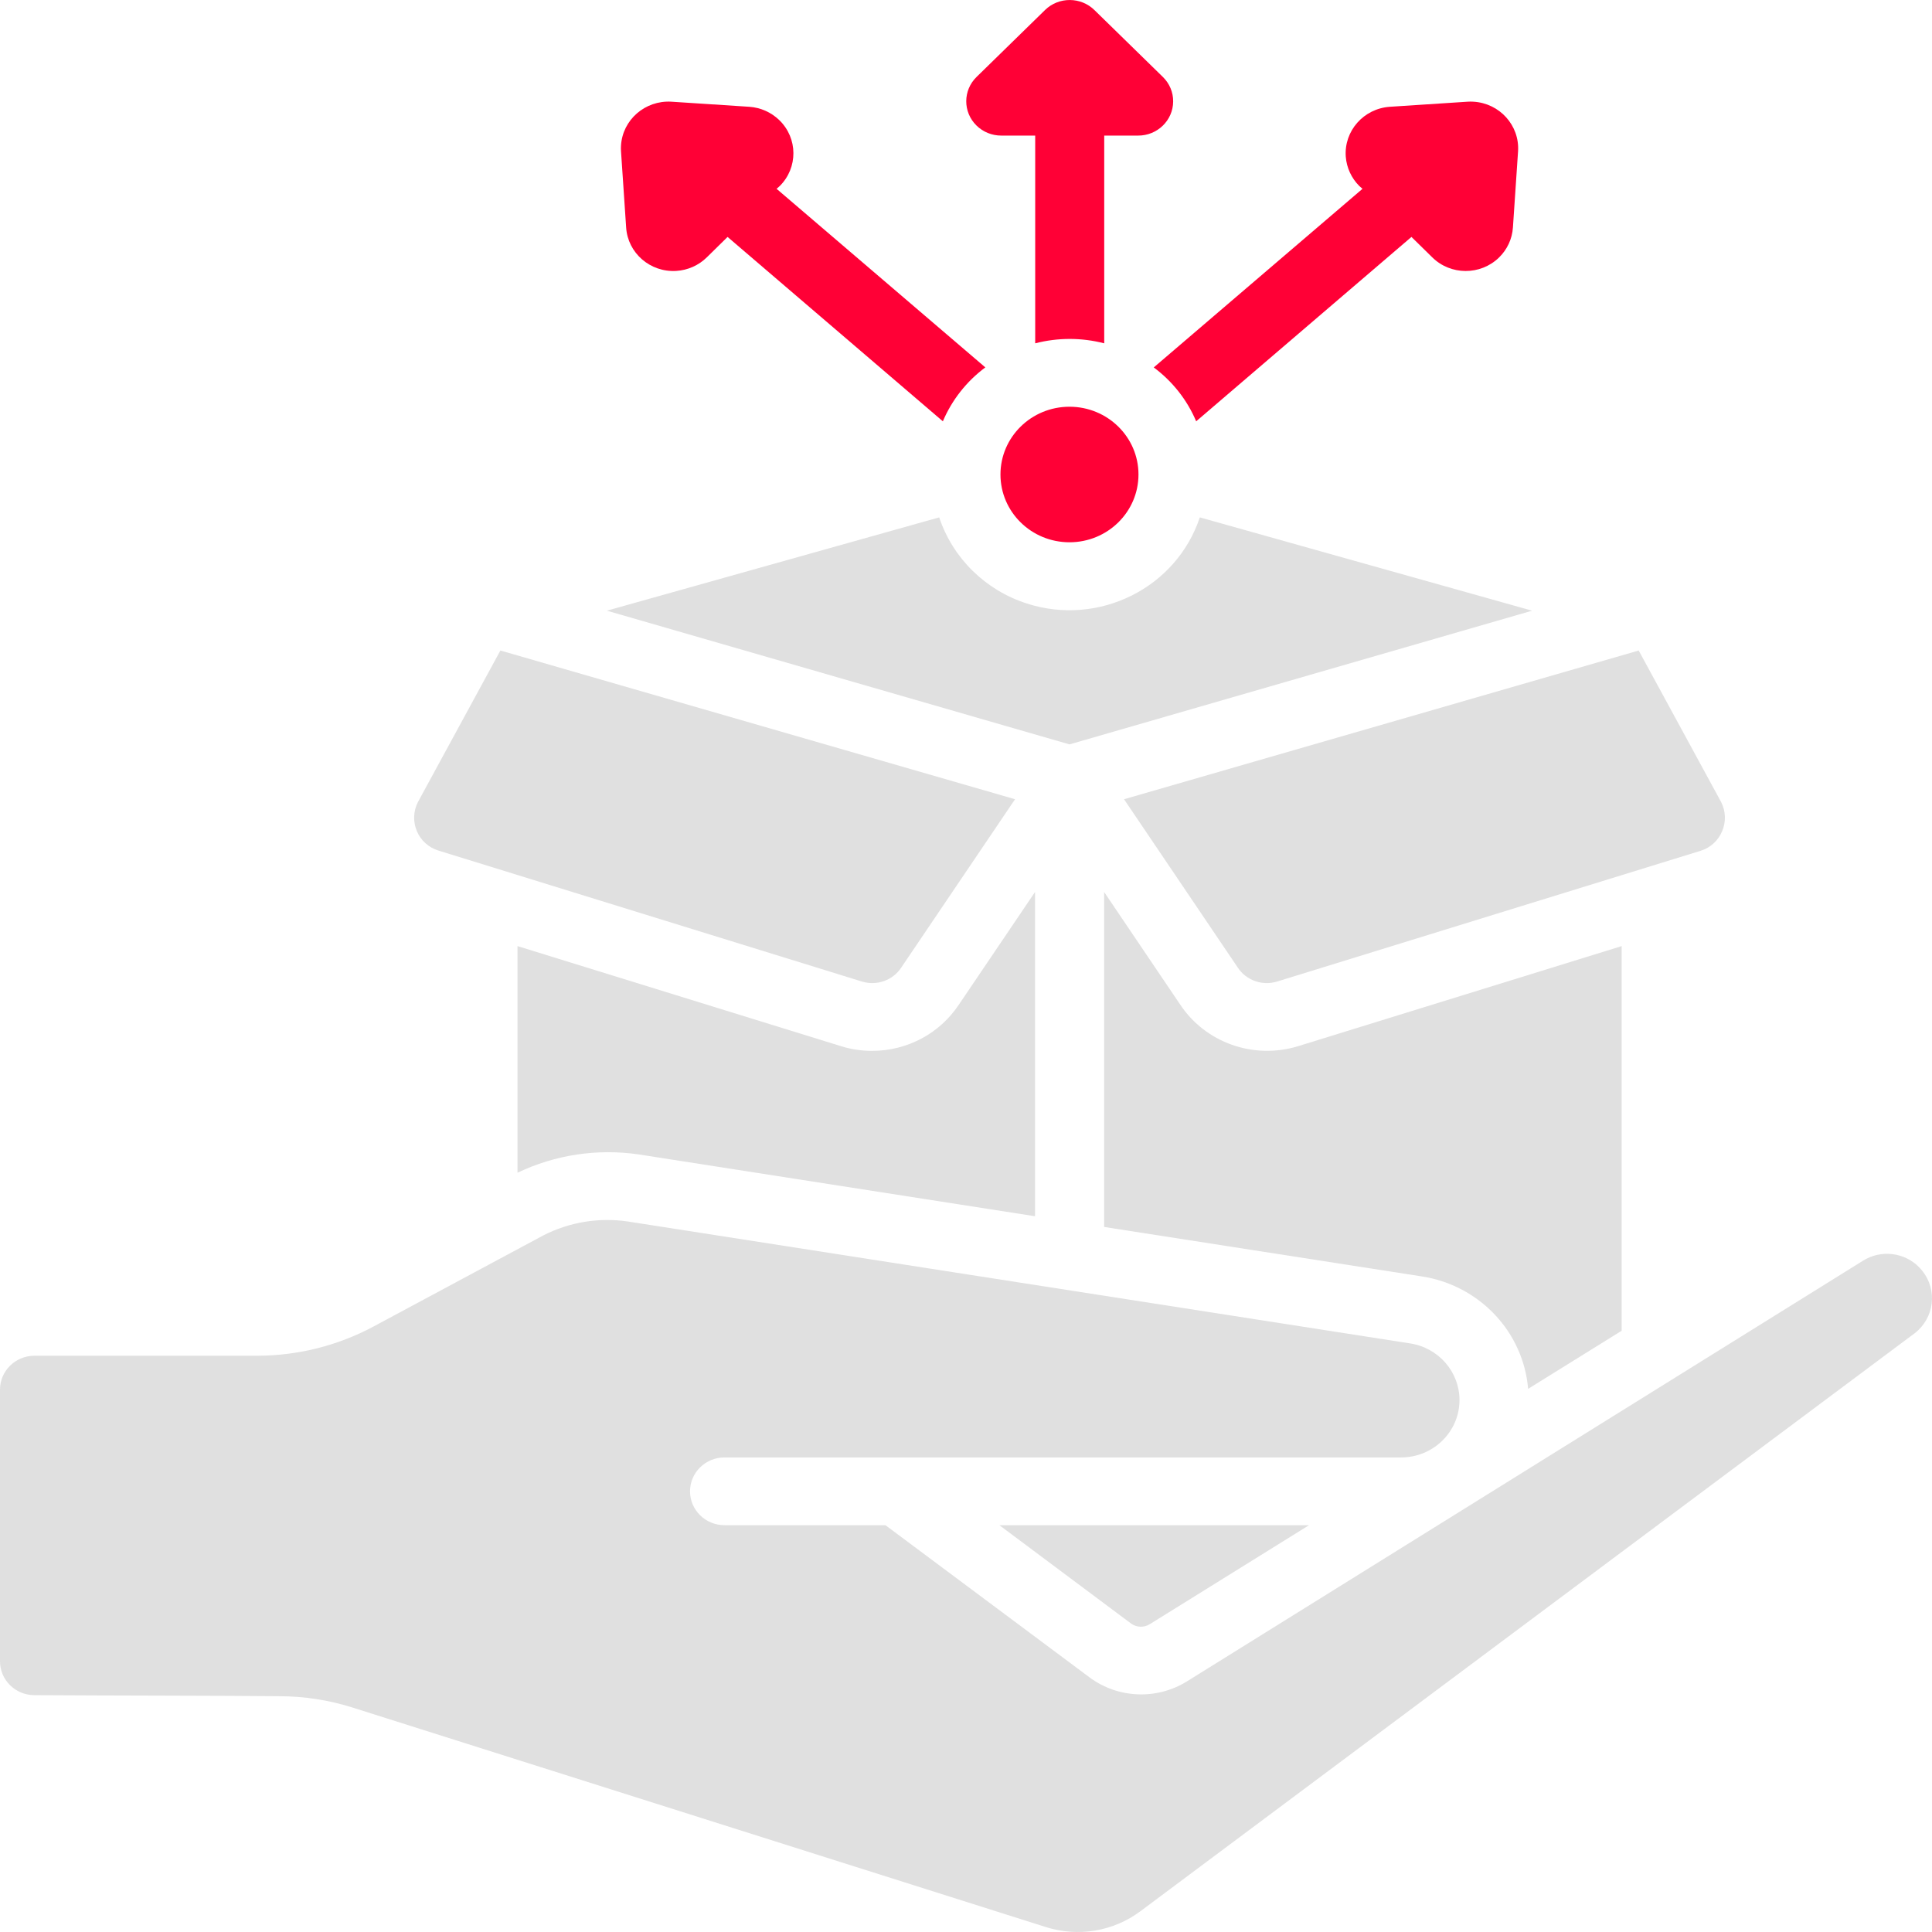 <?xml version="1.0" encoding="UTF-8"?> <svg xmlns="http://www.w3.org/2000/svg" width="44" height="44" viewBox="0 0 44 44" fill="none"><path d="M25.972 43.527L43.608 30.362C44.054 30.016 44.131 29.381 43.779 28.943C43.764 28.924 43.749 28.906 43.733 28.889C43.726 28.882 43.719 28.874 43.713 28.867C43.376 28.516 42.83 28.453 42.419 28.718L27.029 38.294C26.342 38.719 25.459 38.682 24.812 38.2L20.165 34.735H16.5C16.066 34.735 15.715 34.39 15.715 33.964C15.715 33.537 16.067 33.192 16.5 33.192H31.912C32.646 33.19 33.24 32.604 33.239 31.883C33.237 31.24 32.76 30.694 32.113 30.595L14.3 27.819C13.639 27.721 12.962 27.833 12.369 28.138L8.502 30.213C7.694 30.645 6.789 30.873 5.869 30.876H0.786C0.352 30.876 0 31.221 0 31.648V37.835C0 38.257 0.345 38.601 0.775 38.606C2.468 38.617 5.122 38.617 6.353 38.63C6.925 38.63 7.494 38.718 8.038 38.891L23.823 43.889C24.557 44.12 25.359 43.986 25.972 43.527Z" fill="#E0E0E0"></path><path d="M39.221 18.928C39.313 18.713 39.303 18.469 39.195 18.261L37.32 14.815L25.599 18.202L28.187 22.032C28.377 22.325 28.743 22.457 29.081 22.355L38.734 19.375C38.956 19.305 39.135 19.141 39.221 18.928Z" fill="#E0E0E0"></path><path d="M24.357 16.953L34.893 13.908L27.325 11.783C26.789 13.393 25.025 14.272 23.386 13.745C22.441 13.441 21.699 12.712 21.39 11.783L13.821 13.908L24.357 16.953Z" fill="#E0E0E0"></path><path d="M19.859 23.933C19.622 23.933 19.386 23.898 19.16 23.828L11.786 21.547V26.708C12.642 26.299 13.604 26.154 14.545 26.291L23.572 27.699V20.315L21.834 22.885C21.398 23.54 20.655 23.934 19.859 23.933Z" fill="#E0E0E0"></path><path d="M9.515 18.272C9.412 18.478 9.404 18.717 9.494 18.928C9.582 19.14 9.762 19.303 9.985 19.371L19.634 22.355C19.97 22.456 20.333 22.327 20.524 22.038L23.117 18.202L11.396 14.815L9.515 18.272Z" fill="#E0E0E0"></path><path d="M26.185 36.99L29.813 34.735H22.76L25.758 36.974C25.883 37.066 26.053 37.072 26.185 36.99Z" fill="#E0E0E0"></path><path d="M26.879 22.88L25.146 20.315V27.943L32.358 29.066C33.679 29.26 34.692 30.322 34.802 31.63L36.932 30.307V21.547L29.557 23.828C28.549 24.134 27.456 23.748 26.879 22.88Z" fill="#E0E0E0"></path><path d="M24.357 9.263C23.488 9.263 22.785 9.954 22.785 10.806C22.785 11.659 23.488 12.35 24.357 12.35C25.224 12.35 25.928 11.659 25.928 10.806C25.928 9.954 25.224 9.263 24.357 9.263Z" fill="#FF0036"></path><path d="M17.066 2.432L15.29 2.316C14.692 2.281 14.178 2.728 14.143 3.316C14.14 3.358 14.14 3.4 14.143 3.443L14.26 5.18C14.297 5.763 14.808 6.206 15.401 6.17C15.665 6.154 15.913 6.043 16.099 5.859L16.57 5.396L21.473 9.595C21.679 9.109 22.013 8.685 22.44 8.367L17.686 4.3L17.757 4.238C18.177 3.821 18.173 3.148 17.748 2.736C17.565 2.558 17.323 2.45 17.066 2.432Z" fill="#FF0036"></path><path d="M24.928 0.232C24.618 -0.075 24.113 -0.077 23.801 0.227C23.799 0.228 23.798 0.23 23.796 0.232L22.241 1.752C21.929 2.056 21.927 2.551 22.237 2.857C22.387 3.006 22.593 3.089 22.806 3.088H23.576V7.819C24.091 7.686 24.633 7.686 25.148 7.819V3.088H25.918C26.357 3.09 26.715 2.743 26.718 2.312C26.72 2.102 26.635 1.9 26.483 1.752L24.928 0.232Z" fill="#FF0036"></path><path d="M27.242 9.595L32.145 5.396L32.617 5.859C33.035 6.274 33.717 6.276 34.139 5.865C34.327 5.682 34.439 5.438 34.456 5.18L34.573 3.443C34.609 2.856 34.154 2.351 33.556 2.316C33.513 2.313 33.469 2.313 33.426 2.316L31.651 2.432C31.055 2.474 30.607 2.982 30.649 3.567C30.668 3.82 30.778 4.058 30.959 4.238L31.03 4.3L26.276 8.368C26.703 8.685 27.037 9.109 27.242 9.595Z" fill="#FF0036"></path></svg> 